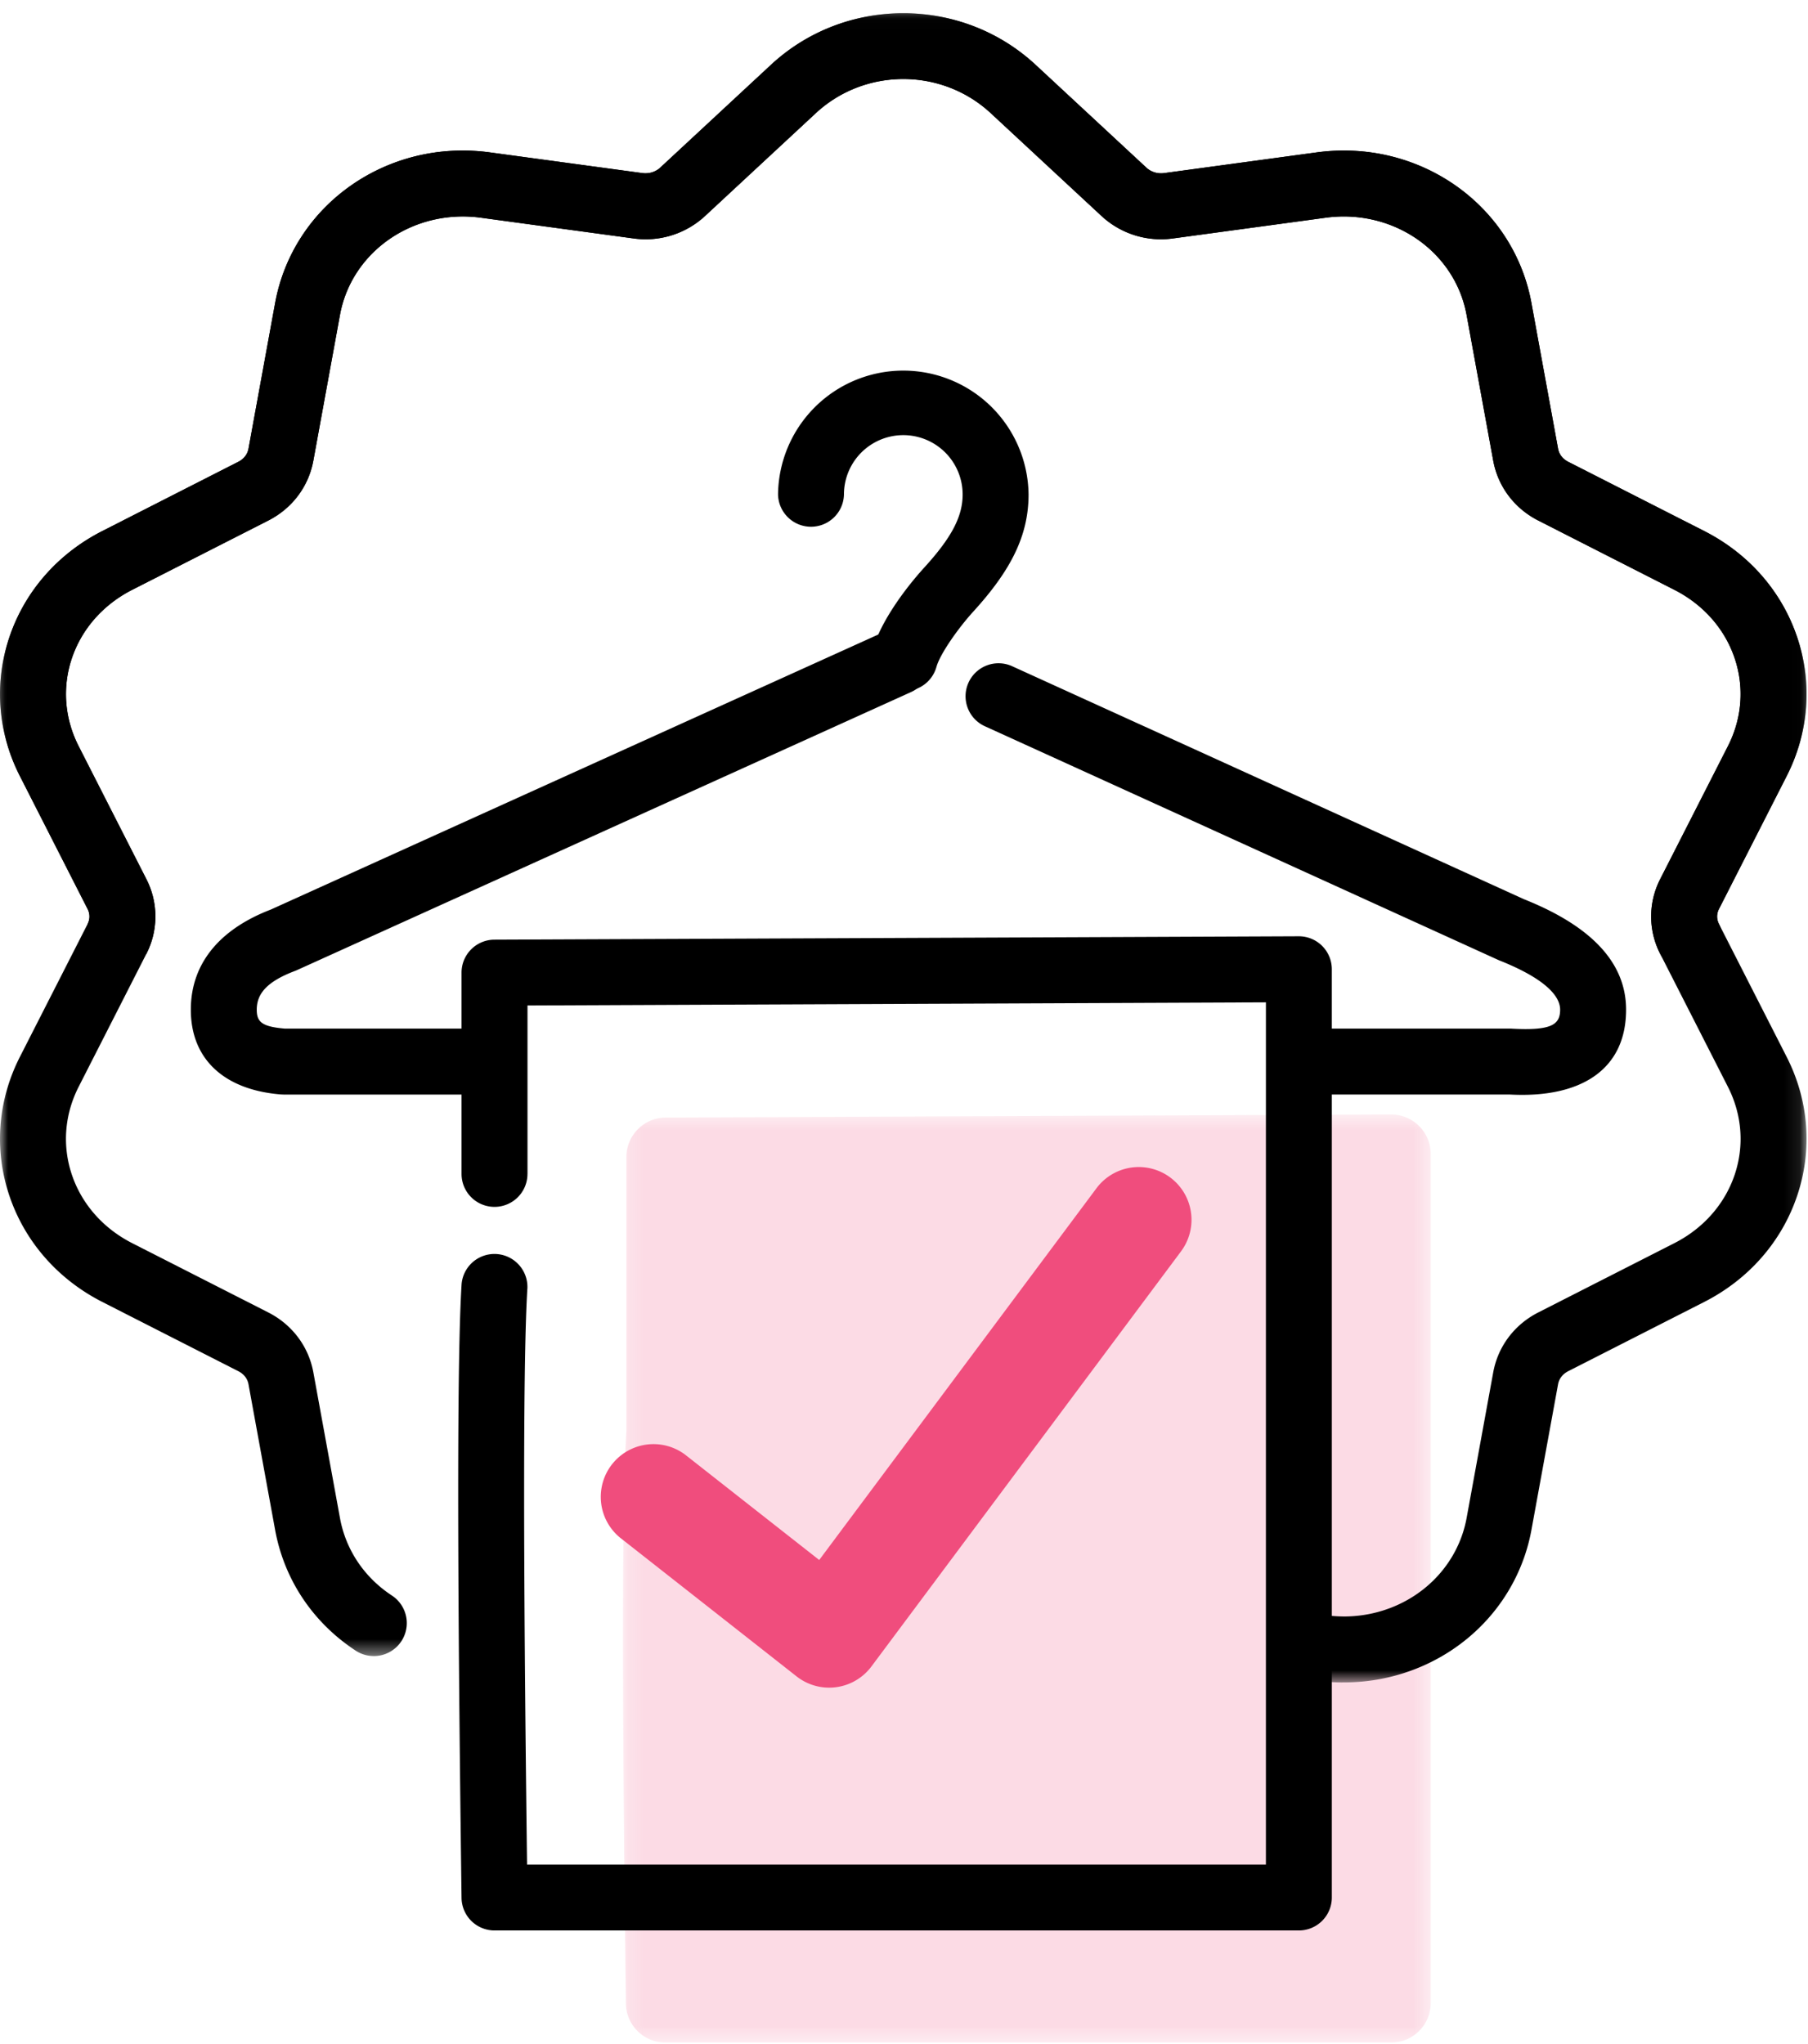 <?xml version="1.0" encoding="UTF-8"?> <svg xmlns="http://www.w3.org/2000/svg" xmlns:xlink="http://www.w3.org/1999/xlink" width="115" height="130" viewBox="0 0 115 130"><defs><path id="a" d="M.209.523h51.374v59.025H.21z"></path><path id="c" d="M0 .097h114.908V104.58H0z"></path><path id="e" d="M0 .096h114.908V106.26H0z"></path></defs><g fill="none" fill-rule="evenodd"><g opacity=".2" transform="translate(39.42 70.356)"><mask id="b" fill="#fff"><use xlink:href="#a"></use></mask><path fill="#F04D7D" d="M.422 13.054v-9.82c0-1.385 1.12-2.51 2.505-2.516l46.13-.195a2.517 2.517 0 0 1 2.526 2.505v54.004a2.516 2.516 0 0 1-2.516 2.517H2.905A2.515 2.515 0 0 1 .39 57.064C.138 37.075.148 24.937.422 20.646" mask="url(#b)"></path></g><g transform="translate(0 .743)"><mask id="d" fill="#fff"><use xlink:href="#c"></use></mask><path fill="#000" d="M23.775 104.581c-.395 0-.795-.111-1.15-.344-2.728-1.791-4.548-4.52-5.127-7.685l-1.693-9.26c-.064-.355-.294-.65-.645-.828l-8.656-4.407C3.683 80.62 1.587 78.229.603 75.323c-.99-2.924-.755-6.066.662-8.85l4.304-8.446c.16-.315.16-.648 0-.964l-4.303-8.447C-.15 45.834-.387 42.69.604 39.766c.984-2.905 3.079-5.297 5.9-6.733l8.656-4.407c.35-.178.58-.473.646-.83l1.692-9.259c1.145-6.26 7.14-10.477 13.66-9.588l9.701 1.317c.418.053.836-.069 1.134-.346l7.042-6.537c4.721-4.383 12.117-4.381 16.839 0l7.042 6.537a1.37 1.37 0 0 0 1.134.345l9.702-1.317c6.508-.881 12.513 3.327 13.658 9.588l1.693 9.261c.066.356.294.65.645.83l8.656 4.406c2.821 1.436 4.917 3.828 5.901 6.734.99 2.923.756 6.066-.663 8.848l-4.302 8.448a1.023 1.023 0 0 0 0 .964 2.097 2.097 0 0 1-3.737 1.903 5.207 5.207 0 0 1 0-4.771l4.303-8.447c.9-1.766 1.052-3.756.427-5.6-.63-1.864-1.992-3.405-3.831-4.342l-8.657-4.407c-1.52-.774-2.565-2.163-2.867-3.81l-1.693-9.262c-.741-4.052-4.676-6.769-8.969-6.187l-9.703 1.317a5.561 5.561 0 0 1-4.55-1.428L63.02 6.456c-3.121-2.898-8.012-2.896-11.132 0l-7.042 6.538a5.562 5.562 0 0 1-4.55 1.428l-9.703-1.318c-4.291-.58-8.23 2.136-8.97 6.188l-1.692 9.26c-.302 1.648-1.347 3.037-2.868 3.812L8.407 36.77c-1.84.937-3.201 2.48-3.832 4.342-.625 1.844-.473 3.834.428 5.6l4.302 8.448a5.202 5.202 0 0 1 0 4.77l-4.303 8.448c-.9 1.766-1.052 3.755-.427 5.6.63 1.862 1.992 3.405 3.832 4.342l8.656 4.406c1.52.774 2.565 2.163 2.868 3.81l1.692 9.262c.37 2.026 1.544 3.778 3.305 4.934a2.097 2.097 0 0 1-1.153 3.85" mask="url(#d)"></path></g><g transform="translate(0 .743)"><mask id="f" fill="#fff"><use xlink:href="#e"></use></mask><path fill="#000" d="M85.482 106.257a10.525 10.525 0 0 1-1.73-.117l.562-4.155a9.9 9.9 0 0 0 1.166.079c.83 0 1.65-.123 2.436-.364 2.803-.86 4.86-3.121 5.37-5.902l1.692-9.26c.302-1.65 1.348-3.04 2.87-3.813l8.653-4.405c1.84-.937 3.201-2.48 3.832-4.342.625-1.846.473-3.834-.427-5.6l-4.303-8.447a5.202 5.202 0 0 1 0-4.771l4.303-8.447c.9-1.767 1.052-3.757.427-5.601-.63-1.864-1.992-3.405-3.831-4.342l-8.656-4.407c-1.522-.774-2.567-2.163-2.868-3.81l-1.693-9.26c-.742-4.054-4.687-6.772-8.97-6.189l-9.702 1.317a5.56 5.56 0 0 1-4.55-1.428L63.02 6.456c-3.122-2.898-8.012-2.896-11.132 0l-7.042 6.537a5.557 5.557 0 0 1-4.551 1.428l-9.702-1.317c-4.284-.586-8.229 2.135-8.97 6.187l-1.692 9.26c-.303 1.649-1.348 3.038-2.868 3.812L8.407 36.77c-1.84.937-3.201 2.478-3.832 4.341-.625 1.845-.473 3.834.427 5.601l4.303 8.447a5.202 5.202 0 0 1 0 4.771L5.57 58.027c.16-.316.161-.65 0-.964l-4.303-8.448C-.152 45.833-.387 42.69.603 39.767c.984-2.906 3.08-5.298 5.901-6.734l8.656-4.407c.351-.179.58-.474.645-.83l1.693-9.259c1.146-6.262 7.147-10.475 13.66-9.588l9.7 1.316c.422.056.836-.069 1.135-.345l7.042-6.537C53.756-1 61.153-1 65.873 3.383l7.044 6.537c.296.277.707.401 1.134.346l9.7-1.317c6.508-.888 12.514 3.327 13.66 9.588l1.692 9.26c.065.356.294.651.646.83l8.654 4.406c2.822 1.436 4.918 3.828 5.902 6.734.99 2.923.756 6.067-.662 8.849l-4.304 8.447c-.16.316-.16.649 0 .964l4.304 8.447c1.418 2.783 1.653 5.925.662 8.849-.984 2.906-3.08 5.297-5.9 6.734l-8.656 4.406c-.352.18-.58.474-.646.83l-1.693 9.26c-.791 4.326-3.958 7.835-8.264 9.156a12.494 12.494 0 0 1-3.664.548" mask="url(#f)"></path></g><path fill="#000" d="M31.084 65.418a2.096 2.096 0 1 1 0 4.194h-13.05l-.165-.007c-3.538-.28-5.731-2.184-5.731-5.39 0-2.95 1.848-5.126 5.09-6.369l39.018-17.664a2.097 2.097 0 0 1 1.73 3.82L18.899 61.694l-.124.052c-1.784.673-2.444 1.443-2.444 2.47 0 .78.328 1.078 1.79 1.203h12.963zM82.985 69.612a2.096 2.096 0 1 1 0-4.194h13.11c2.55.144 3.139-.227 3.139-1.203 0-.95-1.13-2.052-3.91-3.151L62.669 46.2a2.097 2.097 0 1 1 1.737-3.817l32.513 14.8c4.169 1.66 6.51 3.954 6.51 7.031 0 3.812-2.874 5.64-7.391 5.397H82.985z"></path><path fill="#000" d="M59.571 42.386A2.097 2.097 0 1 1 55.55 41.2c.47-1.595 1.876-3.609 3.26-5.128 1.72-1.89 2.42-3.227 2.42-4.623a3.774 3.774 0 0 0-7.549 0 2.097 2.097 0 0 1-4.193 0 7.968 7.968 0 0 1 15.935 0c0 2.65-1.156 4.856-3.513 7.445-.98 1.078-2.099 2.679-2.338 3.492M33.55 74.66a2.096 2.096 0 1 1-4.193 0V61.858c0-1.154.934-2.091 2.088-2.096l51.161-.216a2.097 2.097 0 0 1 2.106 2.097v59.036a2.096 2.096 0 0 1-2.097 2.096h-51.16a2.097 2.097 0 0 1-2.098-2.069c-.285-21.539-.285-34.52.005-39.063a2.098 2.098 0 0 1 4.185.266c-.27 4.244-.28 16.505-.023 36.673H80.52V63.748l-46.968.199V74.66z"></path><path fill="#F04D7D" d="M52.74 107.333c-.748 0-1.479-.25-2.073-.717L39.447 97.8a3.355 3.355 0 0 1 4.144-5.276l8.516 6.69 17.635-23.642a3.355 3.355 0 0 1 5.379 4.012l-19.692 26.4a3.354 3.354 0 0 1-2.69 1.349"></path></g></svg> 